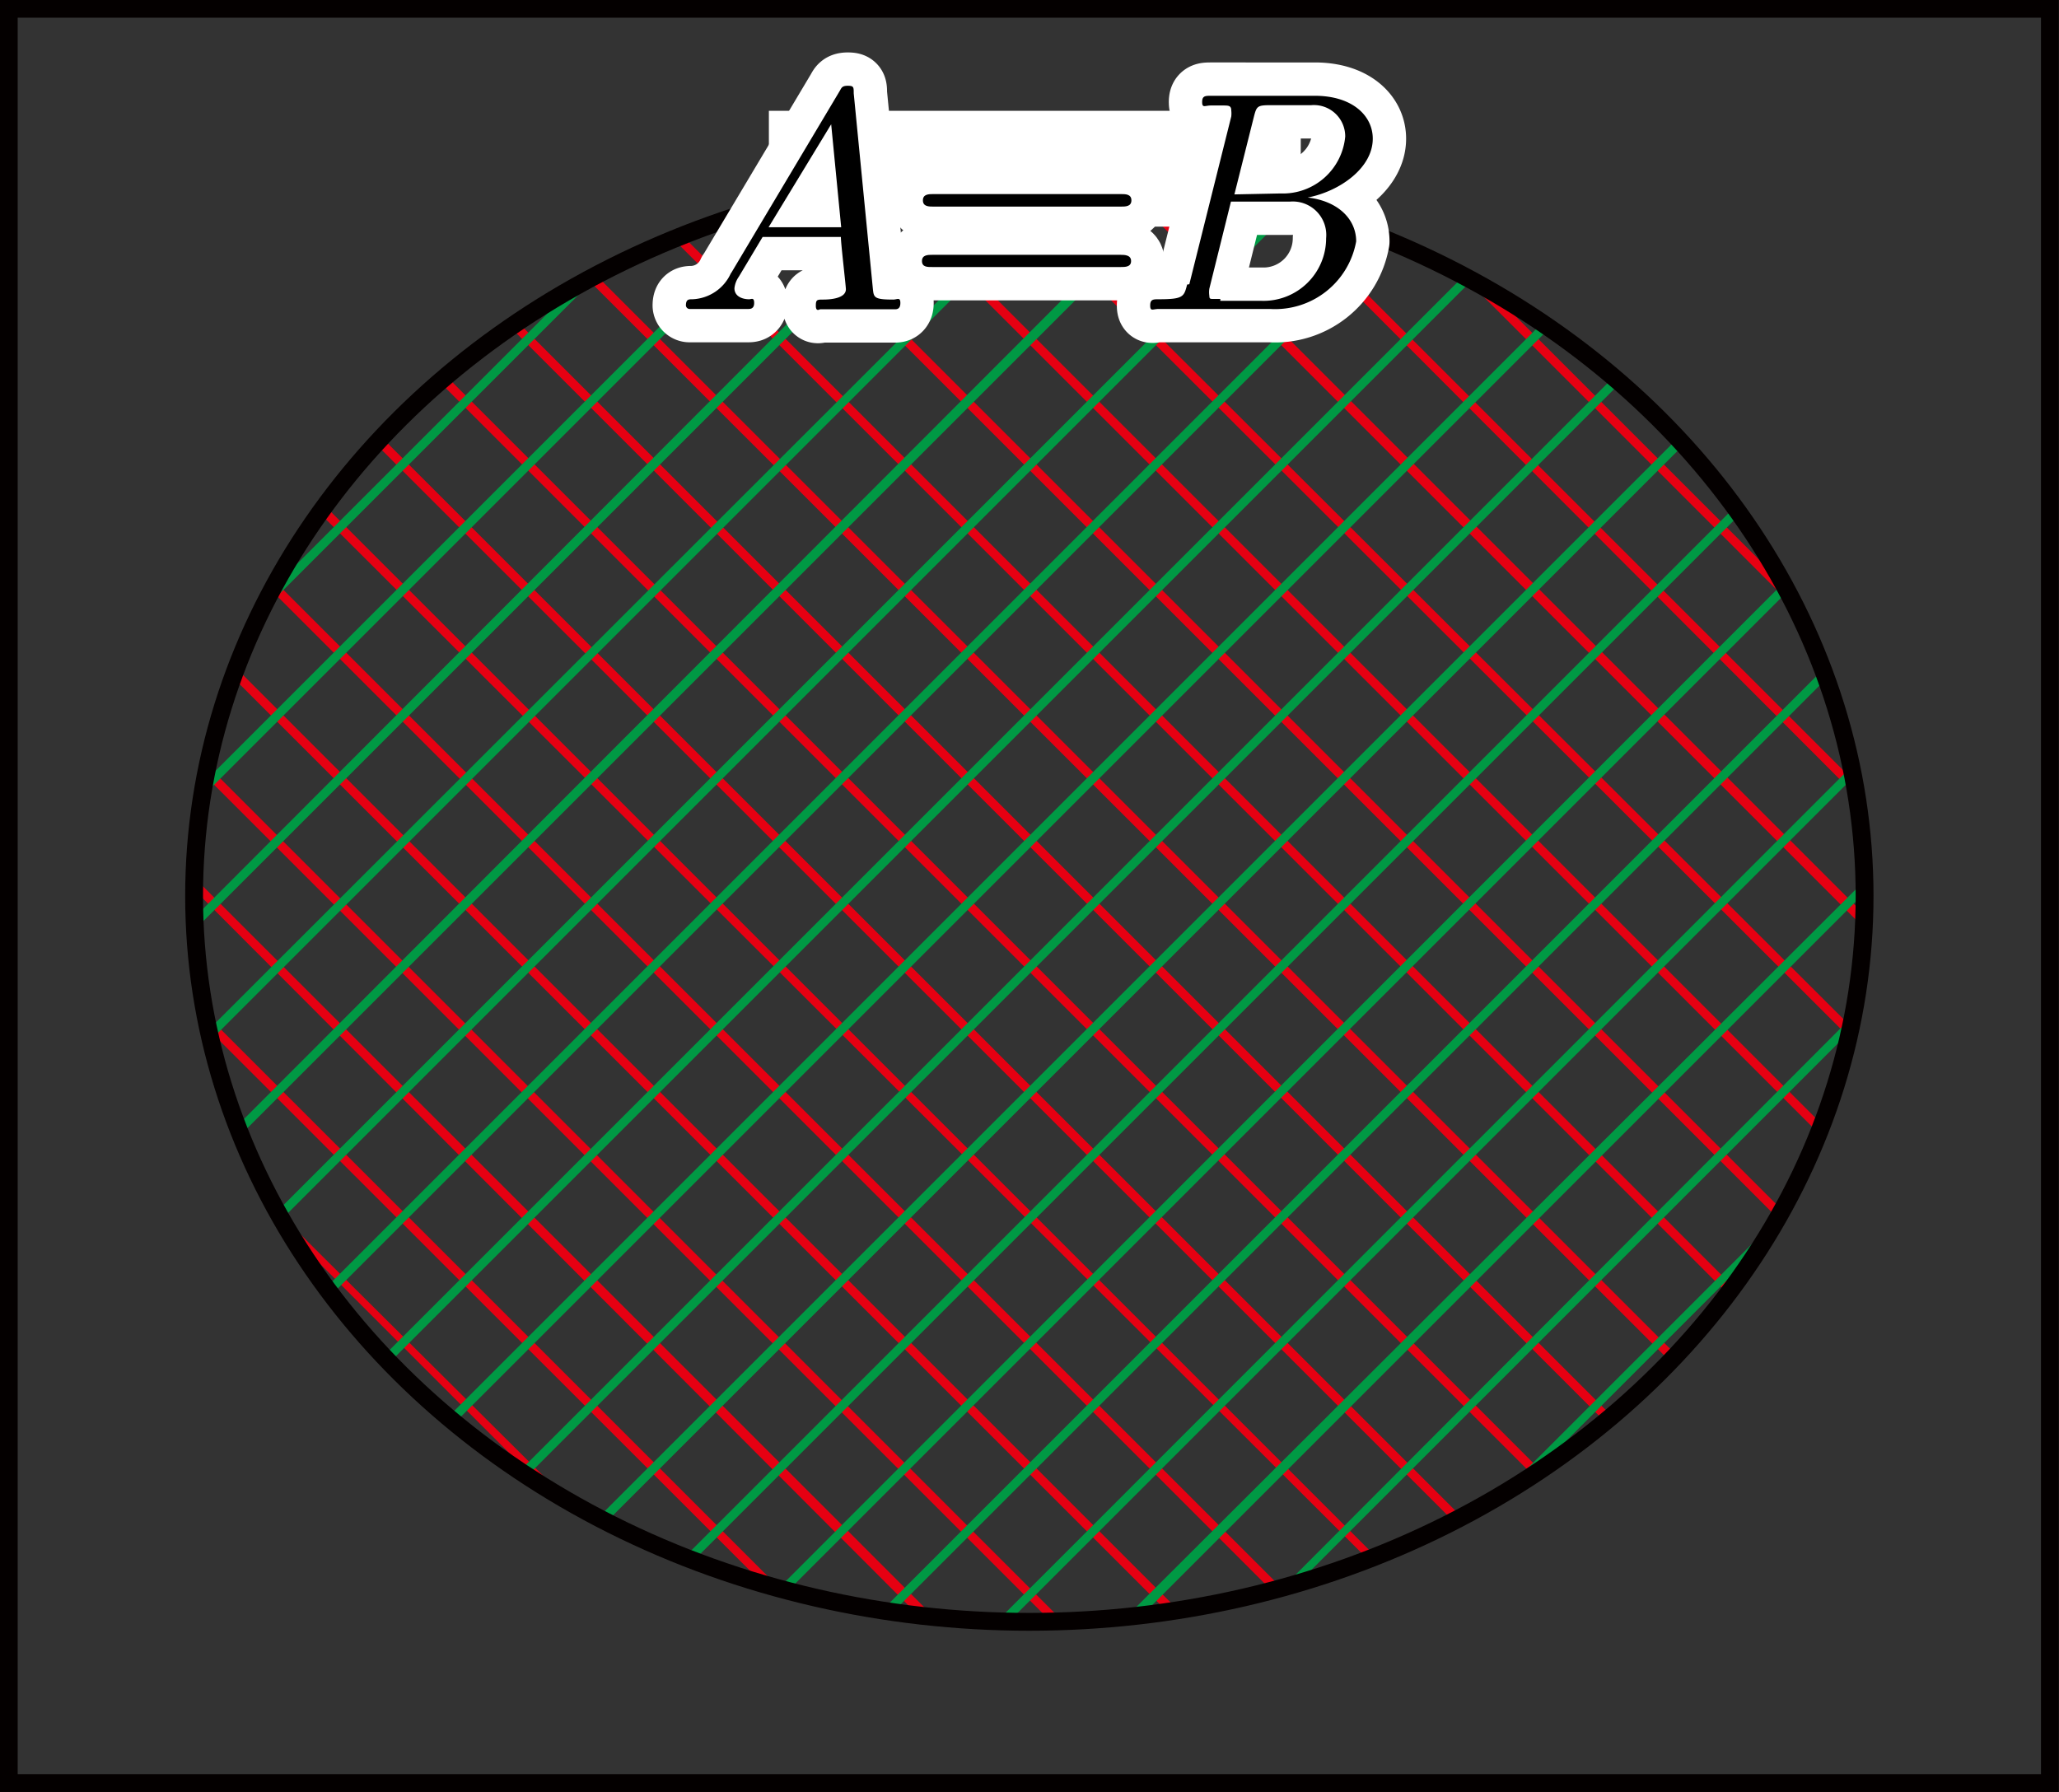 <svg id="第_問_2_" data-name="第１問[2]" xmlns="http://www.w3.org/2000/svg" viewBox="0 0 65.77 57.25"><rect x="0" y="0" width="65.77" height="57.25" fill="#333333" stroke="none"/><title>2017本1A</title><g id="_1A_1_2_03" data-name="1A_1_2_03"><rect x="0.28" y="0.28" width="65.2" height="56.68" fill="none" stroke="#040000" stroke-miterlimit="10" stroke-width="0.57"/><path d="M18.87,165.55l30.07,30.07-.35.05L18.76,165.84Z" transform="translate(-11.31 -144.19)" fill="#e60012"/><path d="M41.13,195.83l-.45,0L17.54,172.64c0-.13,0-.26,0-.39Z" transform="translate(-11.31 -144.19)" fill="#e60012"/><path d="M44.89,196l-27-27,.07-.33L45.28,196Z" transform="translate(-11.31 -144.19)" fill="#e60012"/><path d="M55.25,193.91,55,194,21.53,160.59l.17-.23Z" transform="translate(-11.31 -144.19)" fill="#e60012"/><path d="M51.93,195,20,163.07l.14-.26,32.11,32.11Z" transform="translate(-11.31 -144.19)" fill="#e60012"/><path d="M25.57,156.21l34.94,34.94-.24.16L25.35,156.39Z" transform="translate(-11.31 -144.19)" fill="#e60012"/><path d="M35.66,194.76,18,177.11c0-.17-.07-.34-.1-.5l18.32,18.32Z" transform="translate(-11.31 -144.19)" fill="#e60012"/><path d="M52,150.61l18.52,18.52c0,.16.05.32.08.48L51.51,150.48Z" transform="translate(-11.31 -144.19)" fill="#e60012"/><path d="M36.09,150.7l32.17,32.17-.15.25L35.78,150.79Z" transform="translate(-11.31 -144.19)" fill="#e60012"/><path d="M69.42,180.41,39,150l.35-.05,30.14,30.14Z" transform="translate(-11.31 -144.19)" fill="#e60012"/><path d="M70.87,173.85,46.72,149.7l.44,0,23.72,23.72C70.88,173.59,70.88,173.72,70.87,173.85Z" transform="translate(-11.31 -144.19)" fill="#e60012"/><path d="M70.45,177c0,.11,0,.22-.07.33L42.65,149.64l.38,0Z" transform="translate(-11.31 -144.19)" fill="#e60012"/><path d="M68.8,163.77,57.93,152.9l.89.49,9.55,9.55C68.52,163.21,68.67,163.48,68.8,163.77Z" transform="translate(-11.31 -144.19)" fill="#e60012"/><path d="M20.21,182.93,29.33,192q-.53-.31-1-.64l-7.48-7.48Q20.49,183.43,20.21,182.93Z" transform="translate(-11.31 -144.19)" fill="#e60012"/><path d="M57.74,192.79,23.32,158.38l.19-.21L58,192.65Z" transform="translate(-11.31 -144.19)" fill="#e60012"/><path d="M66.51,185.53,32.81,151.82l.29-.11L66.68,185.3Z" transform="translate(-11.31 -144.19)" fill="#e60012"/><path d="M62.58,189.61l-35-35,.24-.16L62.8,189.43Z" transform="translate(-11.31 -144.19)" fill="#e60012"/><path d="M64.86,187.48l-.2.2L30.09,153.12l.26-.14Z" transform="translate(-11.31 -144.19)" fill="#e60012"/><path d="M69.55,165.57,39.48,195.64l.35.05,29.83-29.83Z" transform="translate(-11.31 -144.19)" fill="#094"/><path d="M47.28,195.85l.45,0,23.14-23.14c0-.13,0-.26,0-.39Z" transform="translate(-11.31 -144.19)" fill="#094"/><path d="M43.53,196l27-27-.07-.33L43.14,196Z" transform="translate(-11.31 -144.19)" fill="#094"/><path d="M33.17,193.94l.29.11,33.43-33.43-.17-.23Z" transform="translate(-11.31 -144.19)" fill="#094"/><path d="M36.49,195l31.93-31.93-.14-.26L36.17,194.94Z" transform="translate(-11.31 -144.19)" fill="#094"/><path d="M62.85,156.24,27.91,191.18l.24.16,34.92-34.92Z" transform="translate(-11.31 -144.19)" fill="#094"/><path d="M52.76,194.78l17.65-17.65c0-.17.07-.34.1-.5L52.19,195Z" transform="translate(-11.31 -144.19)" fill="#094"/><path d="M36.37,150.64,17.85,169.16c0,.16-.05.32-.08.48l19.13-19.13Z" transform="translate(-11.31 -144.19)" fill="#094"/><path d="M52.33,150.72,20.16,182.89l.15.25,32.33-32.33Z" transform="translate(-11.31 -144.19)" fill="#094"/><path d="M19,180.44l30.38-30.38L49,150,18.89,180.15Z" transform="translate(-11.31 -144.19)" fill="#094"/><path d="M17.55,173.87l24.15-24.15-.44,0L17.54,173.48C17.54,173.61,17.54,173.75,17.55,173.87Z" transform="translate(-11.31 -144.19)" fill="#094"/><path d="M18,177.06c0,.11,0,.22.07.33l27.73-27.73-.38,0Z" transform="translate(-11.31 -144.19)" fill="#094"/><path d="M19.61,163.79l10.87-10.87-.89.49L20,163C19.9,163.23,19.75,163.51,19.61,163.79Z" transform="translate(-11.31 -144.19)" fill="#094"/><path d="M68.2,183l-9.11,9.11q.53-.31,1-.64l7.48-7.48Q67.92,183.45,68.2,183Z" transform="translate(-11.31 -144.19)" fill="#094"/><path d="M30.68,192.81,65.09,158.4l-.19-.21L30.41,192.68Z" transform="translate(-11.31 -144.19)" fill="#094"/><path d="M21.9,185.55l33.71-33.71-.29-.11L21.73,185.32Z" transform="translate(-11.31 -144.19)" fill="#094"/><path d="M25.84,189.64l35-35-.24-.16L25.62,189.46Z" transform="translate(-11.31 -144.19)" fill="#094"/><path d="M23.56,187.51l.2.2,34.57-34.57-.26-.14Z" transform="translate(-11.31 -144.19)" fill="#094"/><ellipse cx="32.88" cy="28.62" rx="26.68" ry="23.19" fill="none" stroke="#040000" stroke-miterlimit="10" stroke-width="0.57"/><rect x="24.56" y="3.54" width="16.99" height="3.7" fill="#fff"/><path d="M34.66,152.91a1.41,1.41,0,0,1-1.23.84c-.12,0-.21,0-.21.2a.12.12,0,0,0,.13.11l.86,0,1,0c.06,0,.19,0,.19-.19s-.09-.12-.16-.12c-.23,0-.47-.1-.47-.35a.78.78,0,0,1,.14-.37l.76-1.27h2.5c0,.21.16,1.56.16,1.67,0,.3-.52.33-.72.33s-.24,0-.24.2.12.11.14.11l1.25,0,1.13,0c.06,0,.18,0,.18-.2s-.1-.11-.23-.11c-.62,0-.62-.07-.65-.36l-.61-6.23c0-.2,0-.24-.19-.24s-.2.07-.26.17l-3.47,5.82Zm1.2-1.46,2-3.29.32,3.29H35.86" transform="translate(-11.31 -144.19)" fill="#fff" stroke="#fff" stroke-linecap="round" stroke-linejoin="round" stroke-width="2.13"/><path d="M34.66,152.91a1.41,1.41,0,0,1-1.23.84c-.12,0-.21,0-.21.2a.12.12,0,0,0,.13.11l.86,0,1,0c.06,0,.19,0,.19-.19s-.09-.12-.16-.12c-.23,0-.47-.1-.47-.35a.78.78,0,0,1,.14-.37l.76-1.27h2.5c0,.21.16,1.56.16,1.67,0,.3-.52.33-.72.33s-.24,0-.24.2.12.11.14.11l1.25,0,1.13,0c.06,0,.18,0,.18-.2s-.1-.11-.23-.11c-.62,0-.62-.07-.65-.36l-.61-6.23c0-.2,0-.24-.19-.24s-.2.07-.26.17l-3.47,5.82Zm1.2-1.46,2-3.29.32,3.29H35.86" transform="translate(-11.31 -144.19)"/><path d="M47.11,150.79c.15,0,.34,0,.34-.2s-.19-.2-.33-.2h-6c-.14,0-.33,0-.33.2s.19.2.34.2Zm0,1.93c.14,0,.33,0,.33-.19s-.19-.2-.34-.2h-6c-.15,0-.34,0-.34.2s.19.19.33.19h6" transform="translate(-11.31 -144.19)" fill="#fff" stroke="#fff" stroke-linecap="round" stroke-linejoin="round" stroke-width="2.13"/><path d="M47.11,150.79c.15,0,.34,0,.34-.2s-.19-.2-.33-.2h-6c-.14,0-.33,0-.33.2s.19.2.34.2Zm0,1.93c.14,0,.33,0,.33-.19s-.19-.2-.34-.2h-6c-.15,0-.34,0-.34.2s.19.19.33.19h6" transform="translate(-11.31 -144.19)"/><path d="M49.23,153.28c-.1.39-.12.47-.91.47-.17,0-.27,0-.27.2s.09.11.27.11h3.56a2.63,2.63,0,0,0,2.75-2.16c0-.71-.58-1.29-1.55-1.4,1-.19,2.08-.93,2.08-1.88,0-.74-.66-1.37-1.85-1.37H50c-.19,0-.29,0-.29.2s.09.11.28.11l.38,0c.18,0,.27,0,.27.16a.84.84,0,0,1,0,.19l-1.34,5.36Zm1.51-2.88.62-2.47c.09-.35.11-.38.54-.38h1.29a1,1,0,0,1,1.09,1,2,2,0,0,1-2.07,1.82Zm-.45,3.34h-.22c-.1,0-.13,0-.13-.1a.78.78,0,0,1,0-.23l.69-2.78h1.89a1.07,1.07,0,0,1,1.15,1.17,2,2,0,0,1-2.06,2H50.29" transform="translate(-11.31 -144.19)" fill="#fff" stroke="#fff" stroke-linecap="round" stroke-linejoin="round" stroke-width="2.13"/><path d="M49.23,153.28c-.1.39-.12.47-.91.47-.17,0-.27,0-.27.2s.09.11.27.11h3.56a2.63,2.63,0,0,0,2.75-2.16c0-.71-.58-1.29-1.55-1.4,1-.19,2.08-.93,2.08-1.88,0-.74-.66-1.37-1.85-1.37H50c-.19,0-.29,0-.29.2s.09.11.28.11l.38,0c.18,0,.27,0,.27.16a.84.84,0,0,1,0,.19l-1.34,5.36Zm1.51-2.88.62-2.47c.09-.35.11-.38.54-.38h1.29a1,1,0,0,1,1.09,1,2,2,0,0,1-2.07,1.82Zm-.45,3.34h-.22c-.1,0-.13,0-.13-.1a.78.78,0,0,1,0-.23l.69-2.78h1.89a1.07,1.07,0,0,1,1.15,1.17,2,2,0,0,1-2.06,2H50.29" transform="translate(-11.31 -144.19)"/></g></svg>